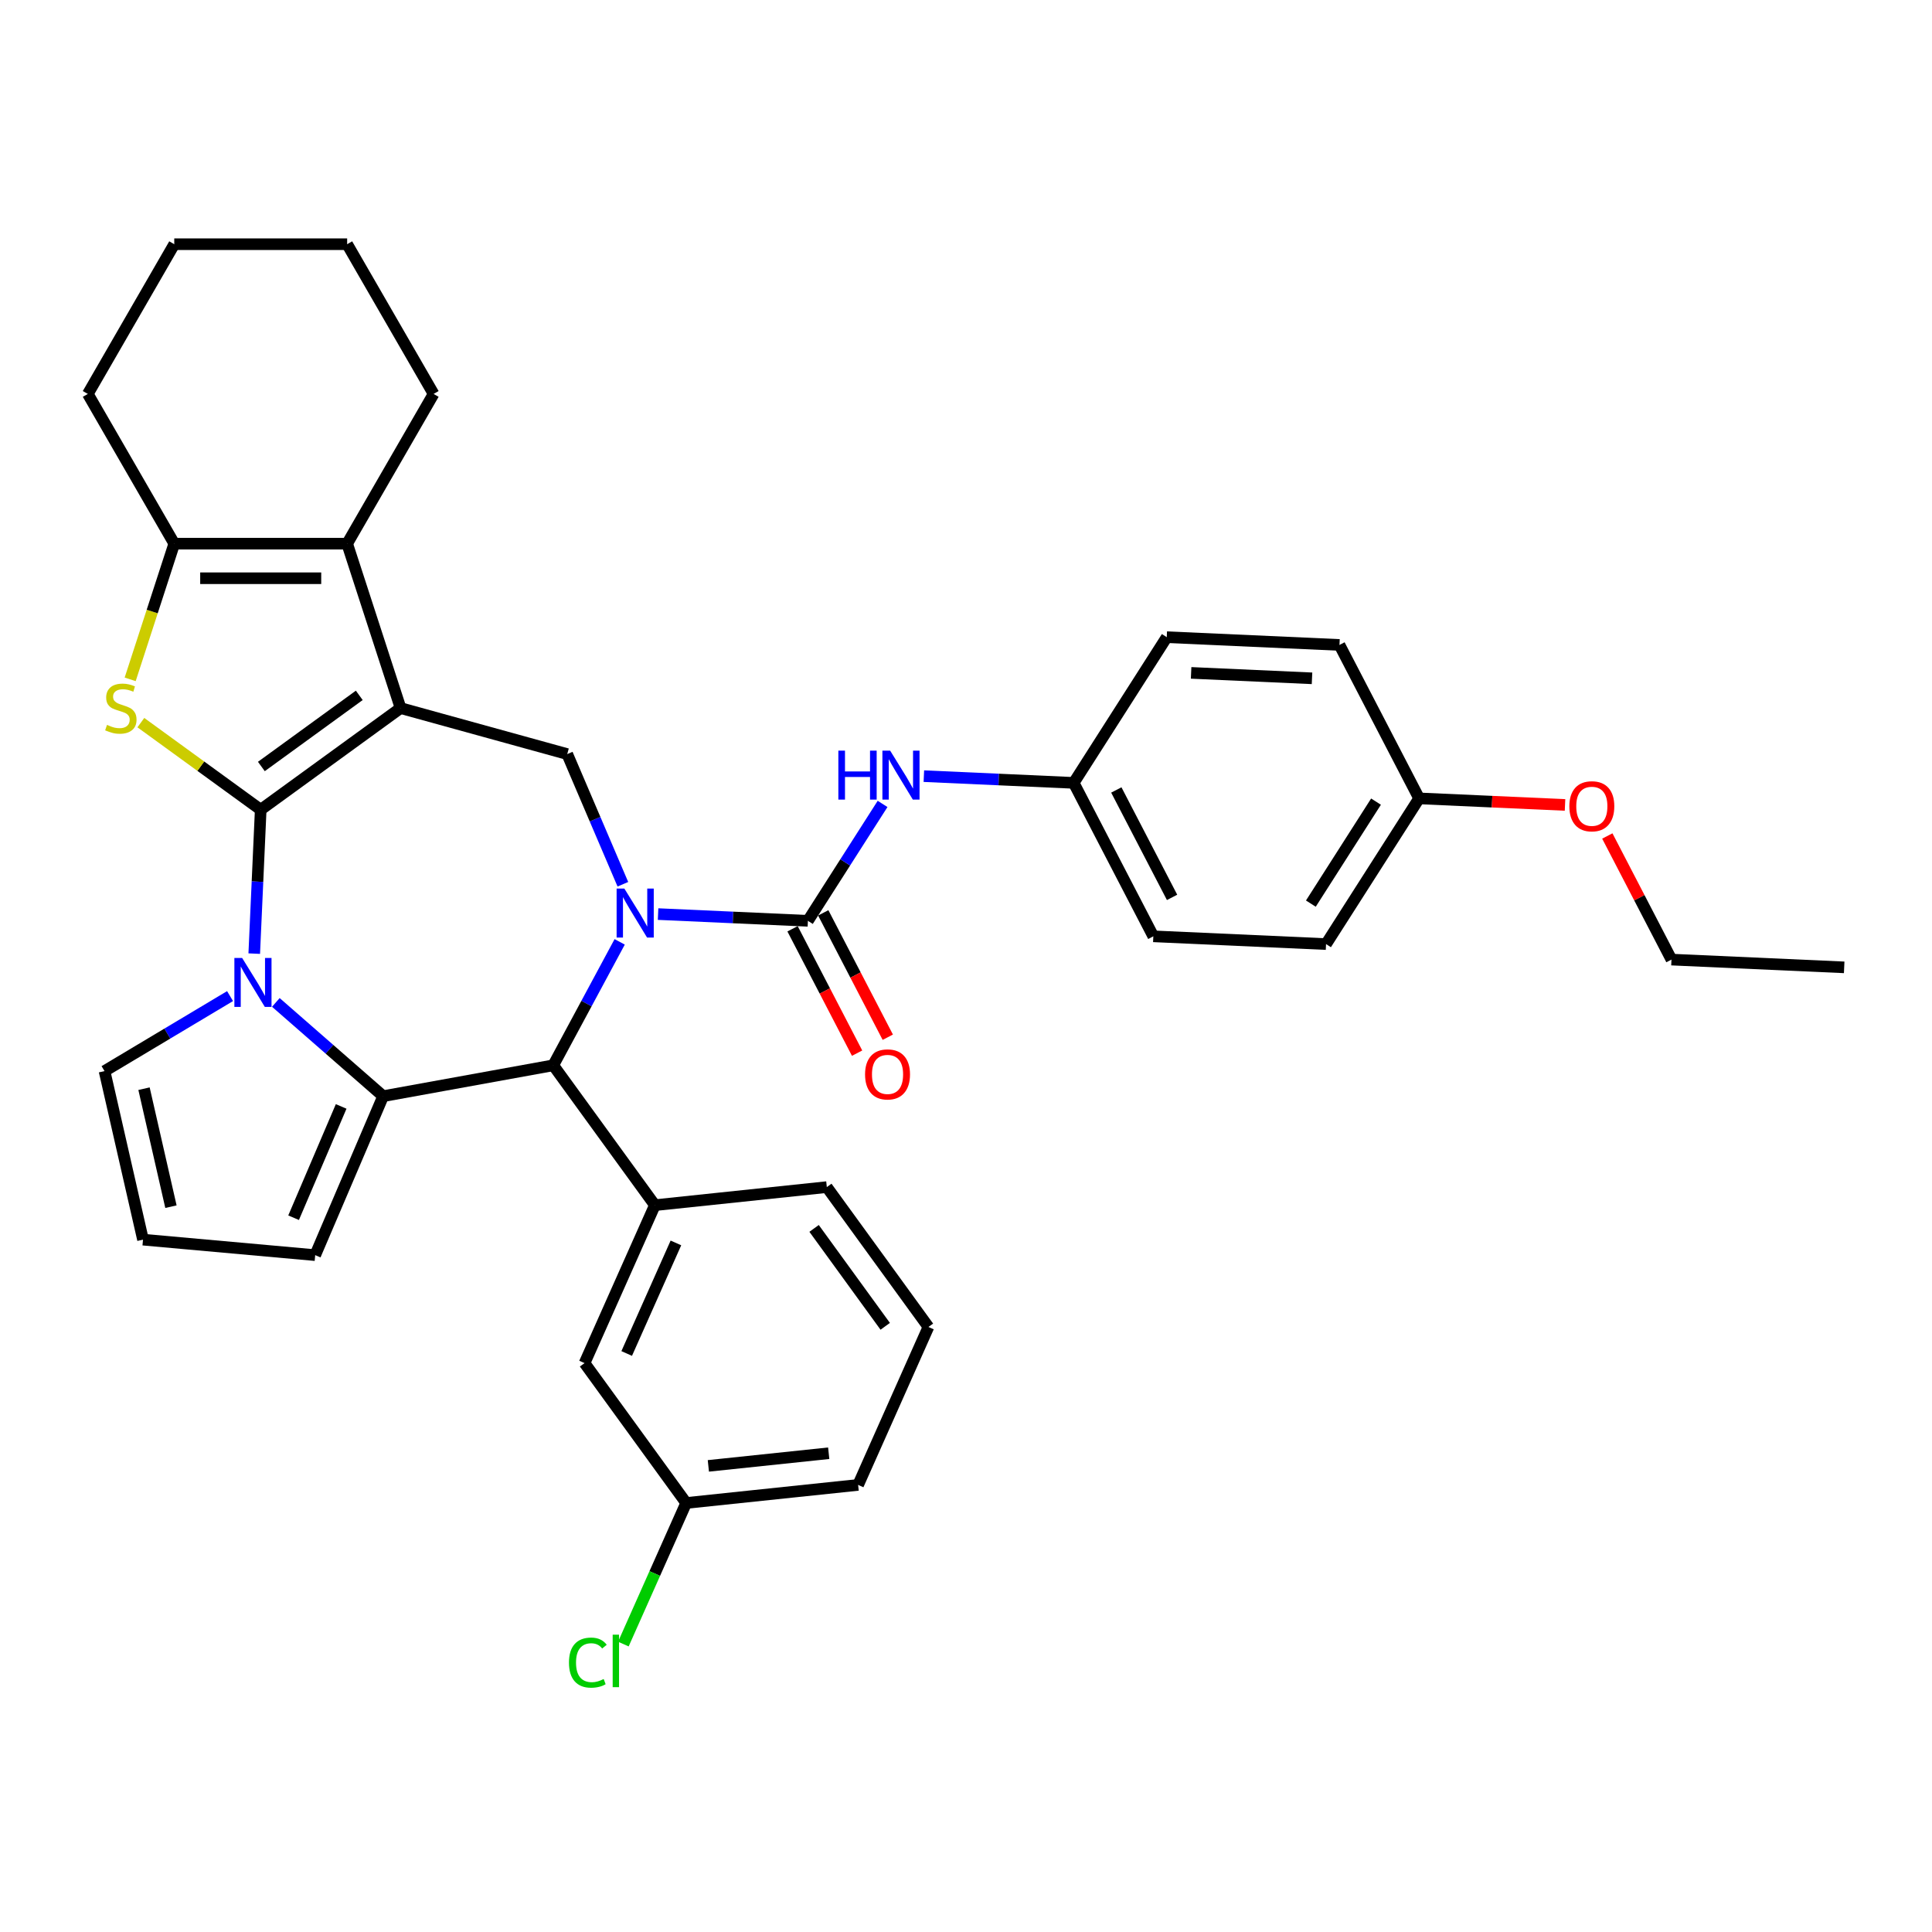 <?xml version='1.0' encoding='iso-8859-1'?>
<svg version='1.1' baseProfile='full'
              xmlns='http://www.w3.org/2000/svg'
                      xmlns:rdkit='http://www.rdkit.org/xml'
                      xmlns:xlink='http://www.w3.org/1999/xlink'
                  xml:space='preserve'
width='1000px' height='1000px' viewBox='0 0 1000 1000'>
<!-- END OF HEADER -->
<rect style='opacity:1.0;fill:#FFFFFF;stroke:none' width='1000' height='1000' x='0' y='0'> </rect>
<path class='bond-0' d='M 134.941,419.104 L 207.337,366.505' style='fill:none;fill-rule:evenodd;stroke:#000000;stroke-width:6px;stroke-linecap:butt;stroke-linejoin:miter;stroke-opacity:1' />
<path class='bond-0' d='M 135.281,396.735 L 185.958,359.915' style='fill:none;fill-rule:evenodd;stroke:#000000;stroke-width:6px;stroke-linecap:butt;stroke-linejoin:miter;stroke-opacity:1' />
<path class='bond-2' d='M 134.941,419.104 L 133.269,456.348' style='fill:none;fill-rule:evenodd;stroke:#000000;stroke-width:6px;stroke-linecap:butt;stroke-linejoin:miter;stroke-opacity:1' />
<path class='bond-2' d='M 133.269,456.348 L 131.596,493.592' style='fill:none;fill-rule:evenodd;stroke:#0000FF;stroke-width:6px;stroke-linecap:butt;stroke-linejoin:miter;stroke-opacity:1' />
<path class='bond-4' d='M 134.941,419.104 L 103.924,396.569' style='fill:none;fill-rule:evenodd;stroke:#000000;stroke-width:6px;stroke-linecap:butt;stroke-linejoin:miter;stroke-opacity:1' />
<path class='bond-4' d='M 103.924,396.569 L 72.907,374.034' style='fill:none;fill-rule:evenodd;stroke:#CCCC00;stroke-width:6px;stroke-linecap:butt;stroke-linejoin:miter;stroke-opacity:1' />
<path class='bond-7' d='M 207.337,366.505 L 179.685,281.398' style='fill:none;fill-rule:evenodd;stroke:#000000;stroke-width:6px;stroke-linecap:butt;stroke-linejoin:miter;stroke-opacity:1' />
<path class='bond-8' d='M 207.337,366.505 L 293.599,390.312' style='fill:none;fill-rule:evenodd;stroke:#000000;stroke-width:6px;stroke-linecap:butt;stroke-linejoin:miter;stroke-opacity:1' />
<path class='bond-1' d='M 322.398,457.689 L 307.998,424' style='fill:none;fill-rule:evenodd;stroke:#0000FF;stroke-width:6px;stroke-linecap:butt;stroke-linejoin:miter;stroke-opacity:1' />
<path class='bond-1' d='M 307.998,424 L 293.599,390.312' style='fill:none;fill-rule:evenodd;stroke:#000000;stroke-width:6px;stroke-linecap:butt;stroke-linejoin:miter;stroke-opacity:1' />
<path class='bond-5' d='M 340.618,473.129 L 379.392,474.87' style='fill:none;fill-rule:evenodd;stroke:#0000FF;stroke-width:6px;stroke-linecap:butt;stroke-linejoin:miter;stroke-opacity:1' />
<path class='bond-5' d='M 379.392,474.87 L 418.166,476.612' style='fill:none;fill-rule:evenodd;stroke:#000000;stroke-width:6px;stroke-linecap:butt;stroke-linejoin:miter;stroke-opacity:1' />
<path class='bond-37' d='M 320.747,487.505 L 303.556,519.452' style='fill:none;fill-rule:evenodd;stroke:#0000FF;stroke-width:6px;stroke-linecap:butt;stroke-linejoin:miter;stroke-opacity:1' />
<path class='bond-37' d='M 303.556,519.452 L 286.365,551.399' style='fill:none;fill-rule:evenodd;stroke:#000000;stroke-width:6px;stroke-linecap:butt;stroke-linejoin:miter;stroke-opacity:1' />
<path class='bond-3' d='M 142.774,518.852 L 170.545,543.114' style='fill:none;fill-rule:evenodd;stroke:#0000FF;stroke-width:6px;stroke-linecap:butt;stroke-linejoin:miter;stroke-opacity:1' />
<path class='bond-3' d='M 170.545,543.114 L 198.316,567.377' style='fill:none;fill-rule:evenodd;stroke:#000000;stroke-width:6px;stroke-linecap:butt;stroke-linejoin:miter;stroke-opacity:1' />
<path class='bond-12' d='M 119.078,515.579 L 86.593,534.989' style='fill:none;fill-rule:evenodd;stroke:#0000FF;stroke-width:6px;stroke-linecap:butt;stroke-linejoin:miter;stroke-opacity:1' />
<path class='bond-12' d='M 86.593,534.989 L 54.107,554.398' style='fill:none;fill-rule:evenodd;stroke:#000000;stroke-width:6px;stroke-linecap:butt;stroke-linejoin:miter;stroke-opacity:1' />
<path class='bond-6' d='M 198.316,567.377 L 286.365,551.399' style='fill:none;fill-rule:evenodd;stroke:#000000;stroke-width:6px;stroke-linecap:butt;stroke-linejoin:miter;stroke-opacity:1' />
<path class='bond-13' d='M 198.316,567.377 L 163.146,649.662' style='fill:none;fill-rule:evenodd;stroke:#000000;stroke-width:6px;stroke-linecap:butt;stroke-linejoin:miter;stroke-opacity:1' />
<path class='bond-13' d='M 176.584,572.686 L 151.964,630.286' style='fill:none;fill-rule:evenodd;stroke:#000000;stroke-width:6px;stroke-linecap:butt;stroke-linejoin:miter;stroke-opacity:1' />
<path class='bond-9' d='M 67.377,351.632 L 78.788,316.515' style='fill:none;fill-rule:evenodd;stroke:#CCCC00;stroke-width:6px;stroke-linecap:butt;stroke-linejoin:miter;stroke-opacity:1' />
<path class='bond-9' d='M 78.788,316.515 L 90.198,281.398' style='fill:none;fill-rule:evenodd;stroke:#000000;stroke-width:6px;stroke-linecap:butt;stroke-linejoin:miter;stroke-opacity:1' />
<path class='bond-11' d='M 418.166,476.612 L 437.492,446.36' style='fill:none;fill-rule:evenodd;stroke:#000000;stroke-width:6px;stroke-linecap:butt;stroke-linejoin:miter;stroke-opacity:1' />
<path class='bond-11' d='M 437.492,446.36 L 456.818,416.108' style='fill:none;fill-rule:evenodd;stroke:#0000FF;stroke-width:6px;stroke-linecap:butt;stroke-linejoin:miter;stroke-opacity:1' />
<path class='bond-14' d='M 410.224,480.734 L 426.928,512.922' style='fill:none;fill-rule:evenodd;stroke:#000000;stroke-width:6px;stroke-linecap:butt;stroke-linejoin:miter;stroke-opacity:1' />
<path class='bond-14' d='M 426.928,512.922 L 443.633,545.109' style='fill:none;fill-rule:evenodd;stroke:#FF0000;stroke-width:6px;stroke-linecap:butt;stroke-linejoin:miter;stroke-opacity:1' />
<path class='bond-14' d='M 426.109,472.49 L 442.814,504.677' style='fill:none;fill-rule:evenodd;stroke:#000000;stroke-width:6px;stroke-linecap:butt;stroke-linejoin:miter;stroke-opacity:1' />
<path class='bond-14' d='M 442.814,504.677 L 459.519,536.865' style='fill:none;fill-rule:evenodd;stroke:#FF0000;stroke-width:6px;stroke-linecap:butt;stroke-linejoin:miter;stroke-opacity:1' />
<path class='bond-10' d='M 286.365,551.399 L 338.964,623.795' style='fill:none;fill-rule:evenodd;stroke:#000000;stroke-width:6px;stroke-linecap:butt;stroke-linejoin:miter;stroke-opacity:1' />
<path class='bond-20' d='M 179.685,281.398 L 224.428,203.9' style='fill:none;fill-rule:evenodd;stroke:#000000;stroke-width:6px;stroke-linecap:butt;stroke-linejoin:miter;stroke-opacity:1' />
<path class='bond-35' d='M 179.685,281.398 L 90.198,281.398' style='fill:none;fill-rule:evenodd;stroke:#000000;stroke-width:6px;stroke-linecap:butt;stroke-linejoin:miter;stroke-opacity:1' />
<path class='bond-35' d='M 166.262,299.295 L 103.621,299.295' style='fill:none;fill-rule:evenodd;stroke:#000000;stroke-width:6px;stroke-linecap:butt;stroke-linejoin:miter;stroke-opacity:1' />
<path class='bond-21' d='M 90.198,281.398 L 45.455,203.9' style='fill:none;fill-rule:evenodd;stroke:#000000;stroke-width:6px;stroke-linecap:butt;stroke-linejoin:miter;stroke-opacity:1' />
<path class='bond-16' d='M 338.964,623.795 L 302.566,705.545' style='fill:none;fill-rule:evenodd;stroke:#000000;stroke-width:6px;stroke-linecap:butt;stroke-linejoin:miter;stroke-opacity:1' />
<path class='bond-16' d='M 349.854,643.337 L 324.376,700.562' style='fill:none;fill-rule:evenodd;stroke:#000000;stroke-width:6px;stroke-linecap:butt;stroke-linejoin:miter;stroke-opacity:1' />
<path class='bond-23' d='M 338.964,623.795 L 427.96,614.441' style='fill:none;fill-rule:evenodd;stroke:#000000;stroke-width:6px;stroke-linecap:butt;stroke-linejoin:miter;stroke-opacity:1' />
<path class='bond-17' d='M 478.189,401.732 L 516.964,403.473' style='fill:none;fill-rule:evenodd;stroke:#0000FF;stroke-width:6px;stroke-linecap:butt;stroke-linejoin:miter;stroke-opacity:1' />
<path class='bond-17' d='M 516.964,403.473 L 555.738,405.214' style='fill:none;fill-rule:evenodd;stroke:#000000;stroke-width:6px;stroke-linecap:butt;stroke-linejoin:miter;stroke-opacity:1' />
<path class='bond-15' d='M 54.107,554.398 L 74.019,641.641' style='fill:none;fill-rule:evenodd;stroke:#000000;stroke-width:6px;stroke-linecap:butt;stroke-linejoin:miter;stroke-opacity:1' />
<path class='bond-15' d='M 74.542,563.502 L 88.481,624.572' style='fill:none;fill-rule:evenodd;stroke:#000000;stroke-width:6px;stroke-linecap:butt;stroke-linejoin:miter;stroke-opacity:1' />
<path class='bond-36' d='M 163.146,649.662 L 74.019,641.641' style='fill:none;fill-rule:evenodd;stroke:#000000;stroke-width:6px;stroke-linecap:butt;stroke-linejoin:miter;stroke-opacity:1' />
<path class='bond-18' d='M 302.566,705.545 L 355.165,777.941' style='fill:none;fill-rule:evenodd;stroke:#000000;stroke-width:6px;stroke-linecap:butt;stroke-linejoin:miter;stroke-opacity:1' />
<path class='bond-24' d='M 555.738,405.214 L 603.913,329.802' style='fill:none;fill-rule:evenodd;stroke:#000000;stroke-width:6px;stroke-linecap:butt;stroke-linejoin:miter;stroke-opacity:1' />
<path class='bond-25' d='M 555.738,405.214 L 596.959,484.641' style='fill:none;fill-rule:evenodd;stroke:#000000;stroke-width:6px;stroke-linecap:butt;stroke-linejoin:miter;stroke-opacity:1' />
<path class='bond-25' d='M 577.807,408.884 L 606.662,464.483' style='fill:none;fill-rule:evenodd;stroke:#000000;stroke-width:6px;stroke-linecap:butt;stroke-linejoin:miter;stroke-opacity:1' />
<path class='bond-22' d='M 355.165,777.941 L 338.908,814.455' style='fill:none;fill-rule:evenodd;stroke:#000000;stroke-width:6px;stroke-linecap:butt;stroke-linejoin:miter;stroke-opacity:1' />
<path class='bond-22' d='M 338.908,814.455 L 322.651,850.968' style='fill:none;fill-rule:evenodd;stroke:#00CC00;stroke-width:6px;stroke-linecap:butt;stroke-linejoin:miter;stroke-opacity:1' />
<path class='bond-39' d='M 355.165,777.941 L 444.162,768.587' style='fill:none;fill-rule:evenodd;stroke:#000000;stroke-width:6px;stroke-linecap:butt;stroke-linejoin:miter;stroke-opacity:1' />
<path class='bond-39' d='M 366.644,758.739 L 428.941,752.191' style='fill:none;fill-rule:evenodd;stroke:#000000;stroke-width:6px;stroke-linecap:butt;stroke-linejoin:miter;stroke-opacity:1' />
<path class='bond-19' d='M 734.531,413.244 L 686.356,488.656' style='fill:none;fill-rule:evenodd;stroke:#000000;stroke-width:6px;stroke-linecap:butt;stroke-linejoin:miter;stroke-opacity:1' />
<path class='bond-19' d='M 712.222,414.921 L 678.5,467.709' style='fill:none;fill-rule:evenodd;stroke:#000000;stroke-width:6px;stroke-linecap:butt;stroke-linejoin:miter;stroke-opacity:1' />
<path class='bond-28' d='M 734.531,413.244 L 772.294,414.94' style='fill:none;fill-rule:evenodd;stroke:#000000;stroke-width:6px;stroke-linecap:butt;stroke-linejoin:miter;stroke-opacity:1' />
<path class='bond-28' d='M 772.294,414.94 L 810.057,416.636' style='fill:none;fill-rule:evenodd;stroke:#FF0000;stroke-width:6px;stroke-linecap:butt;stroke-linejoin:miter;stroke-opacity:1' />
<path class='bond-40' d='M 734.531,413.244 L 693.31,333.817' style='fill:none;fill-rule:evenodd;stroke:#000000;stroke-width:6px;stroke-linecap:butt;stroke-linejoin:miter;stroke-opacity:1' />
<path class='bond-32' d='M 224.428,203.9 L 179.685,126.403' style='fill:none;fill-rule:evenodd;stroke:#000000;stroke-width:6px;stroke-linecap:butt;stroke-linejoin:miter;stroke-opacity:1' />
<path class='bond-33' d='M 45.455,203.9 L 90.198,126.403' style='fill:none;fill-rule:evenodd;stroke:#000000;stroke-width:6px;stroke-linecap:butt;stroke-linejoin:miter;stroke-opacity:1' />
<path class='bond-29' d='M 427.96,614.441 L 480.559,686.837' style='fill:none;fill-rule:evenodd;stroke:#000000;stroke-width:6px;stroke-linecap:butt;stroke-linejoin:miter;stroke-opacity:1' />
<path class='bond-29' d='M 421.371,635.82 L 458.19,686.497' style='fill:none;fill-rule:evenodd;stroke:#000000;stroke-width:6px;stroke-linecap:butt;stroke-linejoin:miter;stroke-opacity:1' />
<path class='bond-26' d='M 603.913,329.802 L 693.31,333.817' style='fill:none;fill-rule:evenodd;stroke:#000000;stroke-width:6px;stroke-linecap:butt;stroke-linejoin:miter;stroke-opacity:1' />
<path class='bond-26' d='M 616.52,348.284 L 679.097,351.094' style='fill:none;fill-rule:evenodd;stroke:#000000;stroke-width:6px;stroke-linecap:butt;stroke-linejoin:miter;stroke-opacity:1' />
<path class='bond-27' d='M 596.959,484.641 L 686.356,488.656' style='fill:none;fill-rule:evenodd;stroke:#000000;stroke-width:6px;stroke-linecap:butt;stroke-linejoin:miter;stroke-opacity:1' />
<path class='bond-31' d='M 831.943,432.704 L 848.546,464.695' style='fill:none;fill-rule:evenodd;stroke:#FF0000;stroke-width:6px;stroke-linecap:butt;stroke-linejoin:miter;stroke-opacity:1' />
<path class='bond-31' d='M 848.546,464.695 L 865.149,496.686' style='fill:none;fill-rule:evenodd;stroke:#000000;stroke-width:6px;stroke-linecap:butt;stroke-linejoin:miter;stroke-opacity:1' />
<path class='bond-30' d='M 480.559,686.837 L 444.162,768.587' style='fill:none;fill-rule:evenodd;stroke:#000000;stroke-width:6px;stroke-linecap:butt;stroke-linejoin:miter;stroke-opacity:1' />
<path class='bond-34' d='M 865.149,496.686 L 954.545,500.701' style='fill:none;fill-rule:evenodd;stroke:#000000;stroke-width:6px;stroke-linecap:butt;stroke-linejoin:miter;stroke-opacity:1' />
<path class='bond-38' d='M 179.685,126.403 L 90.198,126.403' style='fill:none;fill-rule:evenodd;stroke:#000000;stroke-width:6px;stroke-linecap:butt;stroke-linejoin:miter;stroke-opacity:1' />
<path  class='atom-2' d='M 323.168 459.926
L 331.472 473.349
Q 332.295 474.673, 333.62 477.071
Q 334.944 479.47, 335.016 479.613
L 335.016 459.926
L 338.381 459.926
L 338.381 485.268
L 334.908 485.268
L 325.996 470.593
Q 324.958 468.874, 323.848 466.906
Q 322.774 464.937, 322.452 464.328
L 322.452 485.268
L 319.159 485.268
L 319.159 459.926
L 323.168 459.926
' fill='#0000FF'/>
<path  class='atom-3' d='M 125.325 495.829
L 133.629 509.252
Q 134.452 510.576, 135.777 512.975
Q 137.101 515.373, 137.173 515.516
L 137.173 495.829
L 140.537 495.829
L 140.537 521.172
L 137.065 521.172
L 128.152 506.496
Q 127.114 504.778, 126.005 502.809
Q 124.931 500.84, 124.609 500.232
L 124.609 521.172
L 121.316 521.172
L 121.316 495.829
L 125.325 495.829
' fill='#0000FF'/>
<path  class='atom-5' d='M 55.386 375.203
Q 55.672 375.31, 56.854 375.811
Q 58.035 376.313, 59.324 376.635
Q 60.648 376.921, 61.937 376.921
Q 64.335 376.921, 65.731 375.776
Q 67.127 374.594, 67.127 372.554
Q 67.127 371.158, 66.411 370.299
Q 65.731 369.44, 64.657 368.975
Q 63.583 368.509, 61.793 367.972
Q 59.538 367.292, 58.178 366.648
Q 56.854 366.004, 55.887 364.643
Q 54.956 363.283, 54.956 360.992
Q 54.956 357.807, 57.104 355.838
Q 59.288 353.869, 63.583 353.869
Q 66.518 353.869, 69.847 355.265
L 69.024 358.021
Q 65.981 356.769, 63.69 356.769
Q 61.221 356.769, 59.86 357.807
Q 58.5 358.809, 58.536 360.563
Q 58.536 361.923, 59.216 362.746
Q 59.932 363.57, 60.934 364.035
Q 61.972 364.5, 63.69 365.037
Q 65.981 365.753, 67.341 366.469
Q 68.702 367.185, 69.668 368.653
Q 70.67 370.084, 70.67 372.554
Q 70.67 376.062, 68.308 377.959
Q 65.981 379.82, 62.08 379.82
Q 59.825 379.82, 58.106 379.319
Q 56.424 378.854, 54.42 378.031
L 55.386 375.203
' fill='#CCCC00'/>
<path  class='atom-12' d='M 433.929 388.528
L 437.366 388.528
L 437.366 399.302
L 450.323 399.302
L 450.323 388.528
L 453.76 388.528
L 453.76 413.871
L 450.323 413.871
L 450.323 402.166
L 437.366 402.166
L 437.366 413.871
L 433.929 413.871
L 433.929 388.528
' fill='#0000FF'/>
<path  class='atom-12' d='M 460.74 388.528
L 469.044 401.951
Q 469.867 403.276, 471.192 405.674
Q 472.516 408.072, 472.588 408.215
L 472.588 388.528
L 475.952 388.528
L 475.952 413.871
L 472.48 413.871
L 463.567 399.195
Q 462.529 397.477, 461.42 395.508
Q 460.346 393.539, 460.024 392.931
L 460.024 413.871
L 456.731 413.871
L 456.731 388.528
L 460.74 388.528
' fill='#0000FF'/>
<path  class='atom-15' d='M 447.754 556.11
Q 447.754 550.025, 450.761 546.625
Q 453.768 543.224, 459.388 543.224
Q 465.007 543.224, 468.014 546.625
Q 471.021 550.025, 471.021 556.11
Q 471.021 562.267, 467.978 565.775
Q 464.936 569.247, 459.388 569.247
Q 453.804 569.247, 450.761 565.775
Q 447.754 562.303, 447.754 556.11
M 459.388 566.384
Q 463.253 566.384, 465.329 563.806
Q 467.441 561.193, 467.441 556.11
Q 467.441 551.135, 465.329 548.629
Q 463.253 546.088, 459.388 546.088
Q 455.522 546.088, 453.41 548.594
Q 451.334 551.099, 451.334 556.11
Q 451.334 561.229, 453.41 563.806
Q 455.522 566.384, 459.388 566.384
' fill='#FF0000'/>
<path  class='atom-23' d='M 294.499 860.568
Q 294.499 854.268, 297.434 850.975
Q 300.405 847.646, 306.025 847.646
Q 311.251 847.646, 314.043 851.333
L 311.68 853.266
Q 309.64 850.581, 306.025 850.581
Q 302.195 850.581, 300.154 853.159
Q 298.15 855.7, 298.15 860.568
Q 298.15 865.579, 300.226 868.157
Q 302.338 870.734, 306.418 870.734
Q 309.21 870.734, 312.468 869.052
L 313.47 871.736
Q 312.146 872.595, 310.141 873.096
Q 308.137 873.597, 305.917 873.597
Q 300.405 873.597, 297.434 870.233
Q 294.499 866.868, 294.499 860.568
' fill='#00CC00'/>
<path  class='atom-23' d='M 317.121 846.107
L 320.414 846.107
L 320.414 873.275
L 317.121 873.275
L 317.121 846.107
' fill='#00CC00'/>
<path  class='atom-29' d='M 812.294 417.33
Q 812.294 411.245, 815.301 407.845
Q 818.308 404.444, 823.928 404.444
Q 829.547 404.444, 832.554 407.845
Q 835.561 411.245, 835.561 417.33
Q 835.561 423.487, 832.518 426.995
Q 829.476 430.467, 823.928 430.467
Q 818.344 430.467, 815.301 426.995
Q 812.294 423.523, 812.294 417.33
M 823.928 427.603
Q 827.793 427.603, 829.869 425.026
Q 831.981 422.413, 831.981 417.33
Q 831.981 412.355, 829.869 409.849
Q 827.793 407.308, 823.928 407.308
Q 820.062 407.308, 817.95 409.813
Q 815.874 412.319, 815.874 417.33
Q 815.874 422.449, 817.95 425.026
Q 820.062 427.603, 823.928 427.603
' fill='#FF0000'/>
</svg>
